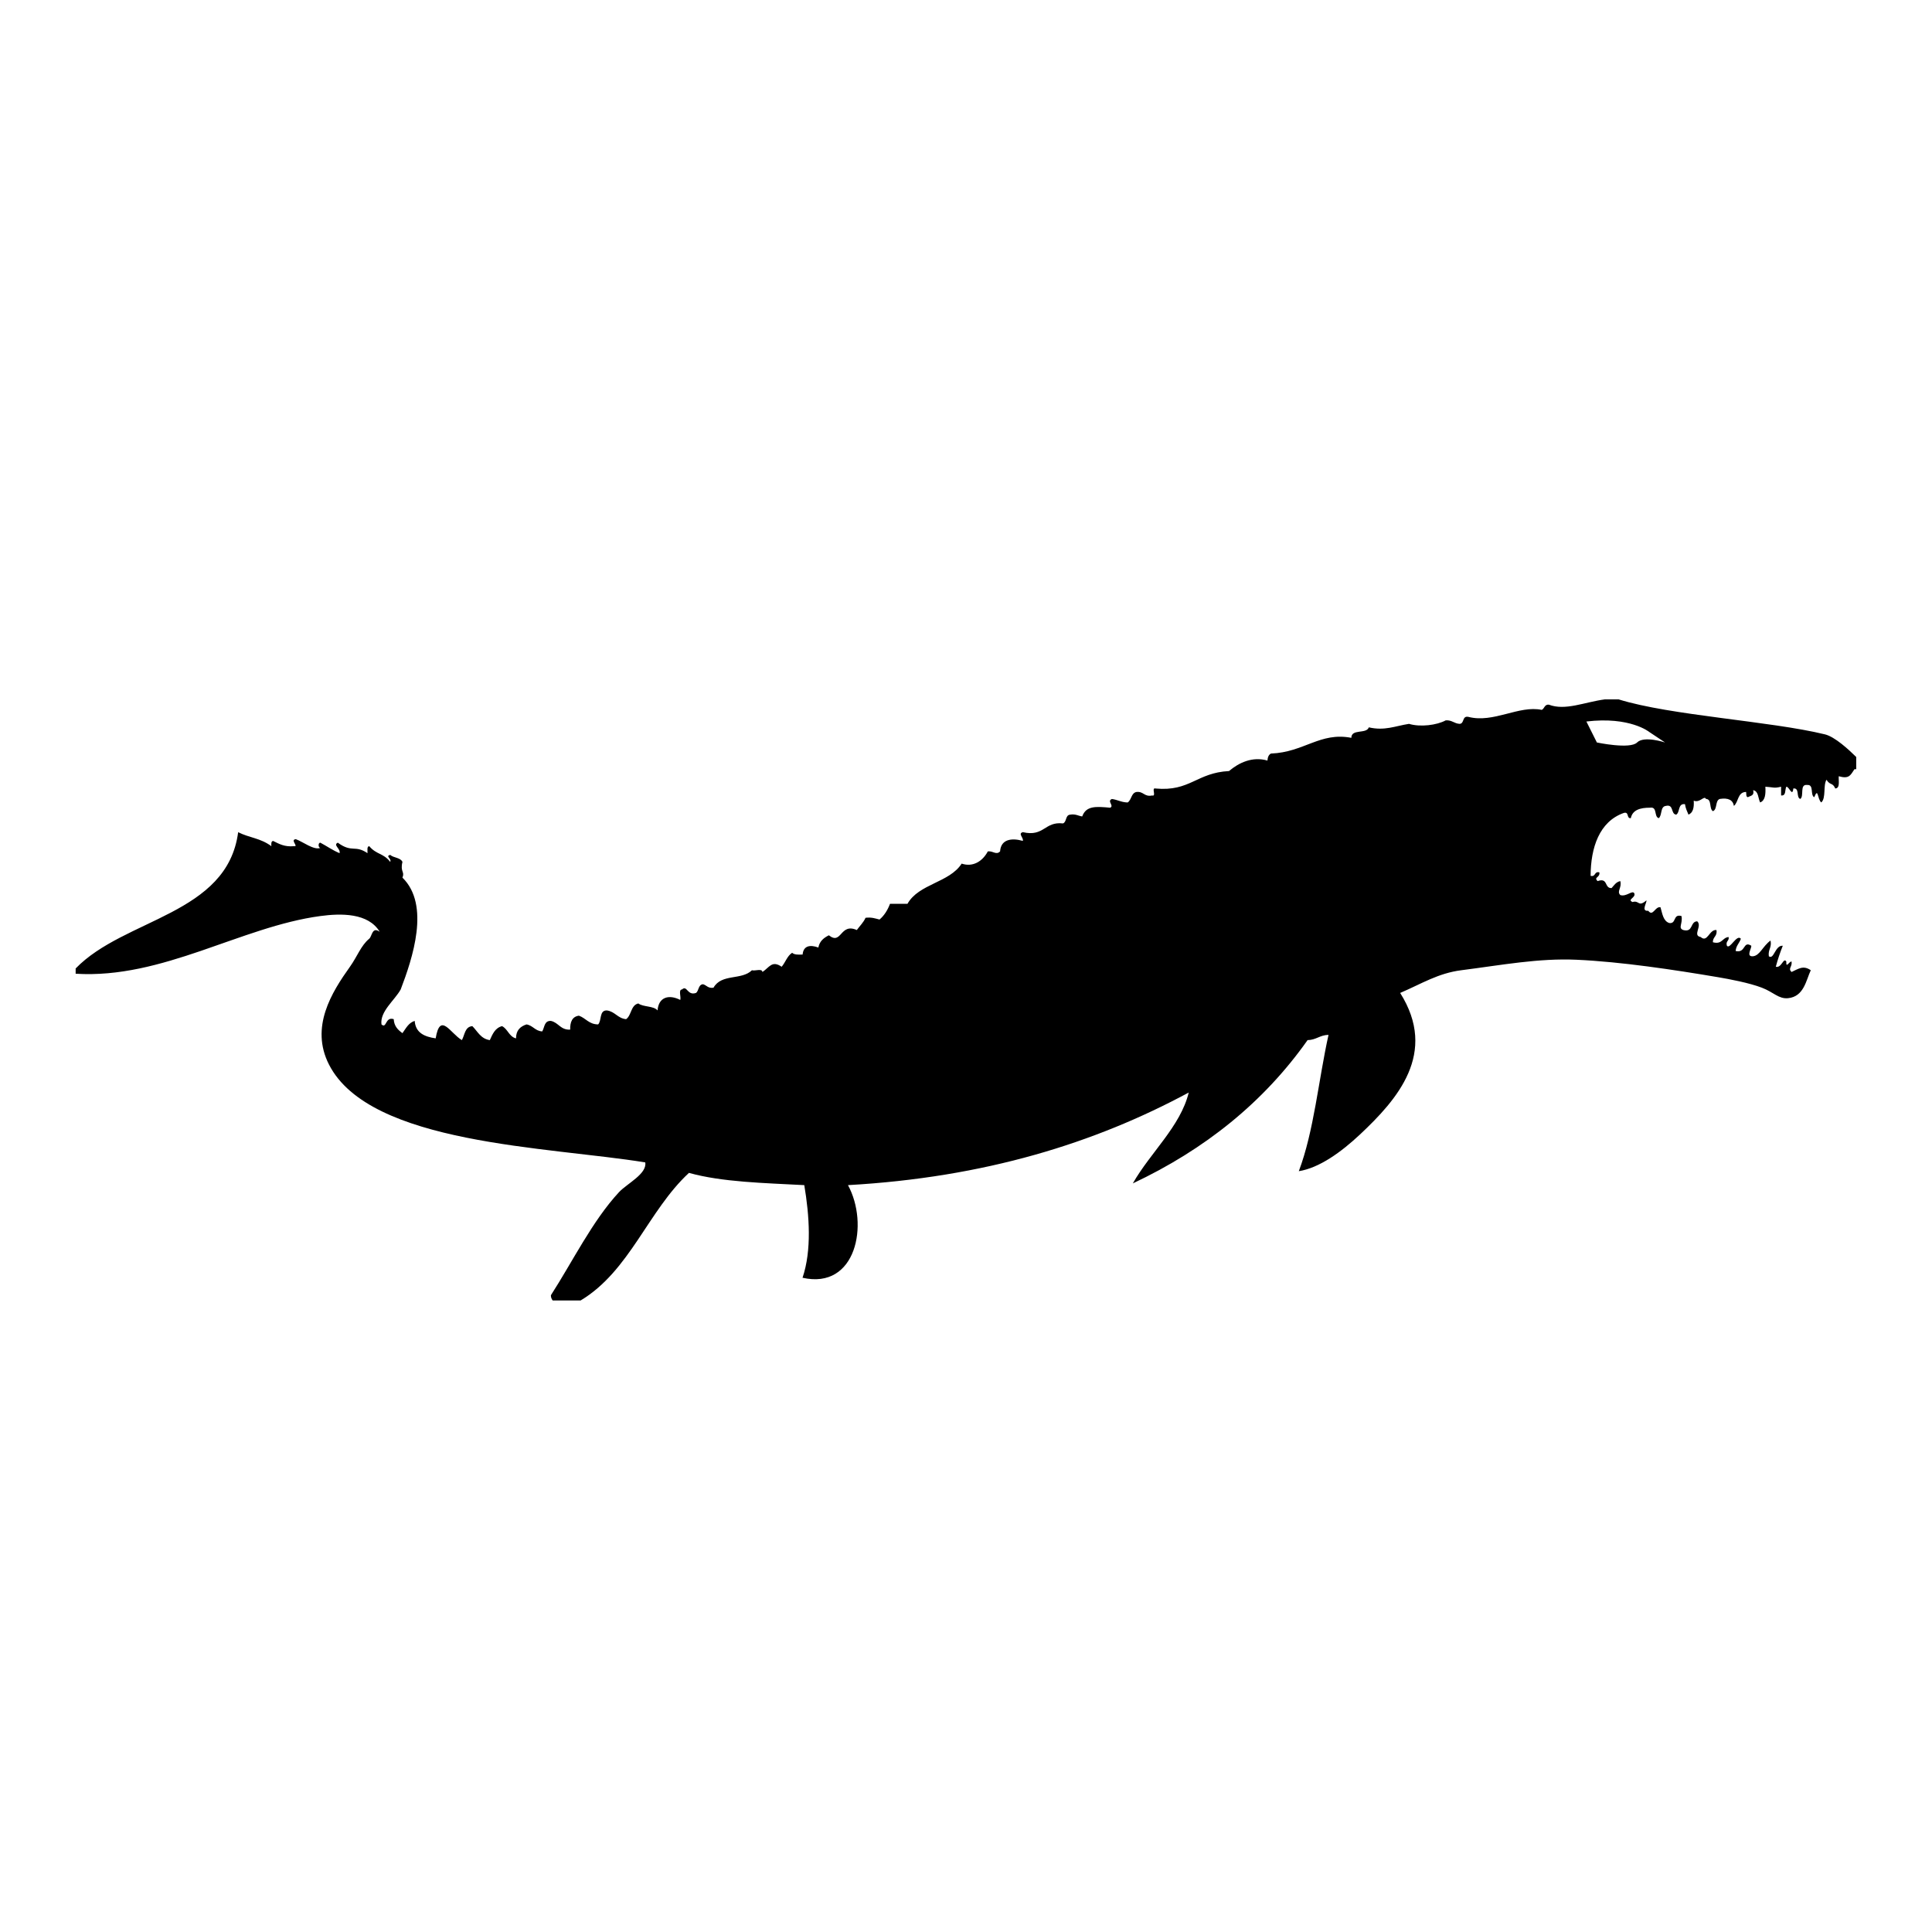 <?xml version="1.0" encoding="UTF-8"?>
<!-- Uploaded to: ICON Repo, www.svgrepo.com, Generator: ICON Repo Mixer Tools -->
<svg fill="#000000" width="800px" height="800px" version="1.1" viewBox="144 144 512 512" xmlns="http://www.w3.org/2000/svg">
 <path d="m627.61 338.61c-14.434-3.523-40.855-4.977-54.645-9.262h-3.707c-5.426 0.734-10.445 3.062-14.812 1.391-1.16-0.086-1.129 1.039-1.859 1.387-6.055-1.285-12.785 3.582-19.441 1.855-1.738-0.348-1.008 1.77-2.316 1.848-1.473-0.074-2.035-1.047-3.699-0.926-2.344 1.273-6.742 1.84-9.73 0.926-3.684 0.574-6.43 1.898-10.652 0.926-0.621 1.848-4.625 0.312-4.629 2.777-8.305-1.602-12.5 3.828-21.301 4.168-0.625 0.312-0.867 0.992-0.934 1.859-4.004-1.16-7.598 0.586-10.184 2.777-8.629 0.453-10.297 5.473-19.453 4.629-1.254-0.332 0.332 2.18-0.926 1.848-2.121 0.43-2.238-1.16-4.168-0.926-1.402 0.293-1.27 2.121-2.316 2.777-1.656-0.035-2.672-0.719-4.168-0.926-1.406 0.57 0.68 1.77-0.457 2.316-3.805-0.352-6.379-0.543-7.418 2.312-1.09-0.145-1.738-0.73-3.246-0.465-1.25 0.141-0.828 1.949-1.848 2.316-4.902-0.578-5.004 3.637-10.645 2.312-1.367 0.395 0.277 1.484 0 2.316-3.043-0.863-5.824-0.387-6.019 2.777-1.031 1.074-1.805-0.156-3.246 0-1.445 2.715-4.027 4.227-6.941 3.246-3.258 5.078-11.359 5.316-14.359 10.652h-4.629c-0.637 1.676-1.523 3.109-2.781 4.168-1.109-0.281-2.109-0.66-3.703-0.465-0.57 1.285-1.543 2.172-2.312 3.246-4.5-1.988-3.981 4.109-7.41 1.391-1.336 0.676-2.465 1.547-2.781 3.246-2.215-0.812-3.977-0.473-4.172 1.855-1.145 0.059-2.227 0.07-2.777-0.465-1.32 0.84-1.777 2.543-2.781 3.703-2.578-1.773-3.258 0.18-5.094 1.391-0.059-1.023-1.969-0.203-2.781-0.465-2.777 2.711-8.047 0.828-10.188 4.629-1.461 0.223-1.809-0.66-2.781-0.926-1.281 0.109-1.059 1.723-1.855 2.312-2.344 0.797-2.336-2.156-3.703-0.926-1.027 0.059-0.203 1.965-0.469 2.777-3.043-1.547-5.75-0.742-6.016 2.781-1.062-1.254-3.777-0.852-5.094-1.848-2.019 0.449-1.789 3.148-3.238 4.168-2.258-0.215-2.91-2.023-5.094-2.316-2.074-0.066-1.328 2.68-2.316 3.703-2.453-0.016-3.266-1.668-5.094-2.312-1.77 0.238-2.363 1.652-2.316 3.699-2.586 0.117-3.066-1.863-5.094-2.312-1.809-0.105-1.676 1.723-2.316 2.781-1.895-0.109-2.438-1.57-4.168-1.855-1.629 0.535-2.777 1.547-2.777 3.703-1.855-0.457-2.156-2.473-3.703-3.246-1.844 0.473-2.519 2.117-3.238 3.707-2.422-0.352-3.238-2.324-4.629-3.707-2.004 0.156-2 2.328-2.781 3.707-3.102-1.859-5.758-7.566-6.941-0.469-2.969-0.43-5.332-1.461-5.559-4.629-1.652 0.516-2.328 1.996-3.246 3.25-1.164-0.848-2.207-1.809-2.312-3.707-2.301-0.746-1.832 2.66-3.246 1.387-0.441-3.445 3.477-6.352 5.094-9.262 3.141-8.227 7.883-22.379 0.465-29.633 0.676-1.637-0.656-1.473 0-4.168-0.523-1.176-2.352-1.047-3.238-1.855-1.387 0.309 0.438 0.988 0 1.855-1.824-2.371-3.652-1.891-5.562-4.172-0.684 0.09-0.422 1.117-0.465 1.859-3.367-2.289-4.055 0.004-7.871-2.781-1.352 0.648 0.82 1.598 0.465 2.781-1.848-0.777-3.375-1.875-5.094-2.781-0.609 0.012-0.59 1.285 0 1.391-1.742 0.645-4.551-1.613-6.484-2.316-1.621 0.125 0.84 2.051-0.465 1.848-2.562 0.25-4.004-0.621-5.559-1.387-0.539 0.082-0.504 0.734-0.465 1.387-2.949-2.176-5.812-2.188-8.801-3.703-2.875 21.914-30.148 22.766-43.066 36.117v1.391c23.043 1.43 43.785-12.449 64.832-15.285 5.516-0.746 12.723-0.855 15.742 4.168-2.031-1.465-2.019 1.234-2.781 1.848-2.172 1.777-3.18 4.731-5.094 7.41-4.793 6.723-10.645 15.961-5.559 25.938 10.844 21.246 58.184 21.73 83.812 25.926 0.504 3.047-4.836 5.606-6.949 7.875-7.047 7.586-12.367 18.5-18.055 27.32-0.02 0.641 0.215 1.012 0.465 1.391h7.41c13.027-7.809 17.879-23.801 28.711-33.812 8.812 2.457 19.871 2.672 30.562 3.246 1.367 8.133 1.996 17.281-0.465 24.547 14.289 3.223 17.648-14.277 12.043-24.547 36.234-2.039 65.43-11.133 90.305-24.539-2.168 8.953-10.246 15.996-14.816 24.082 19.094-8.996 34.688-21.504 46.309-37.973 2.281-0.031 3.266-1.359 5.551-1.391-2.664 11.996-3.848 25.477-7.871 36.125 5.422-0.855 11.23-5.059 16.207-9.723 9.914-9.301 20.711-21.555 10.652-37.512 5.734-2.457 10.047-5.234 16.211-6.019 10.766-1.375 20.496-3.234 30.555-2.777 11.859 0.539 25.734 2.637 37.512 4.629 2.875 0.488 8.191 1.477 11.578 2.777 3.125 1.195 4.434 3.023 6.941 2.781 4.227-0.422 4.777-4.777 6.019-7.41-2.023-1.402-3.305-0.336-5.094 0.465-1.012-0.969 0.23-1.324 0-2.777-0.684-0.012-1.477 1.953-1.391 0-0.766-1.188-1.238 1.805-2.781 1.387 0.52-1.953 1.145-3.797 1.848-5.559-2.051-0.188-2.336 3.809-3.699 2.781-0.25-1.793 0.828-2.262 0.457-4.168-2.074 1.496-2.801 3.953-4.625 4.168-1.969 0.172-0.406-2.012-0.469-2.781-2.266-1.445-1.406 2.035-4.16 1.391 0.117-1.422 1.004-2.082 1.387-3.246-1.074-1.336-2.898 2.926-3.703 1.855-0.379-1.309 0.648-1.199 0.465-2.312-1.715 0.137-1.668 2.039-4.168 1.387-0.074-1.465 1.234-1.547 0.934-3.246-1.926-0.203-2.363 3.481-4.172 1.855-2.262-0.387 0.48-2.922-0.926-4.168-1.941 0.07-0.988 3.023-3.707 2.312-1.449-0.551-0.066-1.676-0.457-3.703-2.348-0.648-1.27 2.121-3.246 1.848-1.617-0.539-1.824-2.5-2.316-4.168-1.441-0.324-1.988 2.59-3.246 0.926-1.961 0.172-0.402-2.004-0.465-2.777-2.246 1.934-1.859-0.098-3.703 0.457-1.527-0.695 0.961-1.133 0.465-2.312-0.523-0.938-2.051 0.996-3.703 0.465-1.02-1.012 0.465-1.895 0-3.703-1.152 0.238-1.648 1.129-2.309 1.848-1.98 0.121-0.852-2.856-3.707-1.848-1.133-1.098 0.695-0.867 0.469-2.316-1.426-0.344-0.898 1.27-2.324 0.926 0.031-7.477 2.309-14.391 8.801-16.672 1.484-0.406 0.641 1.527 1.855 1.387 0.449-2.172 2.457-2.785 5.094-2.777 2.023-0.328 0.984 2.41 2.312 2.777 0.938-0.766 0.352-3.043 1.855-3.246 2.231-0.535 1.238 2.156 2.777 2.312 1.047-0.648 0.379-3.019 2.316-2.777 0.152 1.082 0.555 1.91 0.926 2.777 1.211-0.488 1.516-1.879 1.391-3.703 1.648 0.68 2.769-1.484 3.246-0.465 1.637 0.059 0.766 2.629 1.848 3.246 1.223-0.48 0.527-2.856 1.848-3.246 2.195-0.332 3.438 0.273 3.707 1.855 1.266-1.047 0.941-3.684 3.238-3.703 0.074 0.543-0.074 1.309 0.469 1.391 0.676-0.406 1.785-0.367 1.387-1.855 1.457 0.238 1.285 2.109 1.855 3.246 1.352-0.5 1.496-2.207 1.387-4.168 2.121 0.117 2.231 0.492 4.168 0v2.312c1.402 0.172 0.953-1.512 1.387-2.312 0.766-0.051 1.594 2.852 1.855 0.465 1.75-0.211 0.664 2.414 1.848 2.777 1.082-0.77-0.281-3.988 1.848-3.703 1.844-0.145 0.711 2.691 1.848 3.246 1.09-2.711 0.777 0.422 1.855 1.387 1.324-1.145 0.449-4.488 1.387-6.019 0.984 1.586 1.605 0.648 2.324 2.316 1.324-0.07 0.848-1.934 0.922-3.246 2.695 0.766 3.059-0.168 4.172-1.859h0.465v-3.238c-1.938-1.914-5.637-5.352-8.305-6.004zm-49.766 2.156c-1.855 1.859-10.652 0-10.652 0l-2.781-5.559c11.578-1.387 16.672 2.781 16.672 2.781l4.172 2.777s-5.562-1.852-7.41 0z" fill-rule="evenodd"/>
</svg>